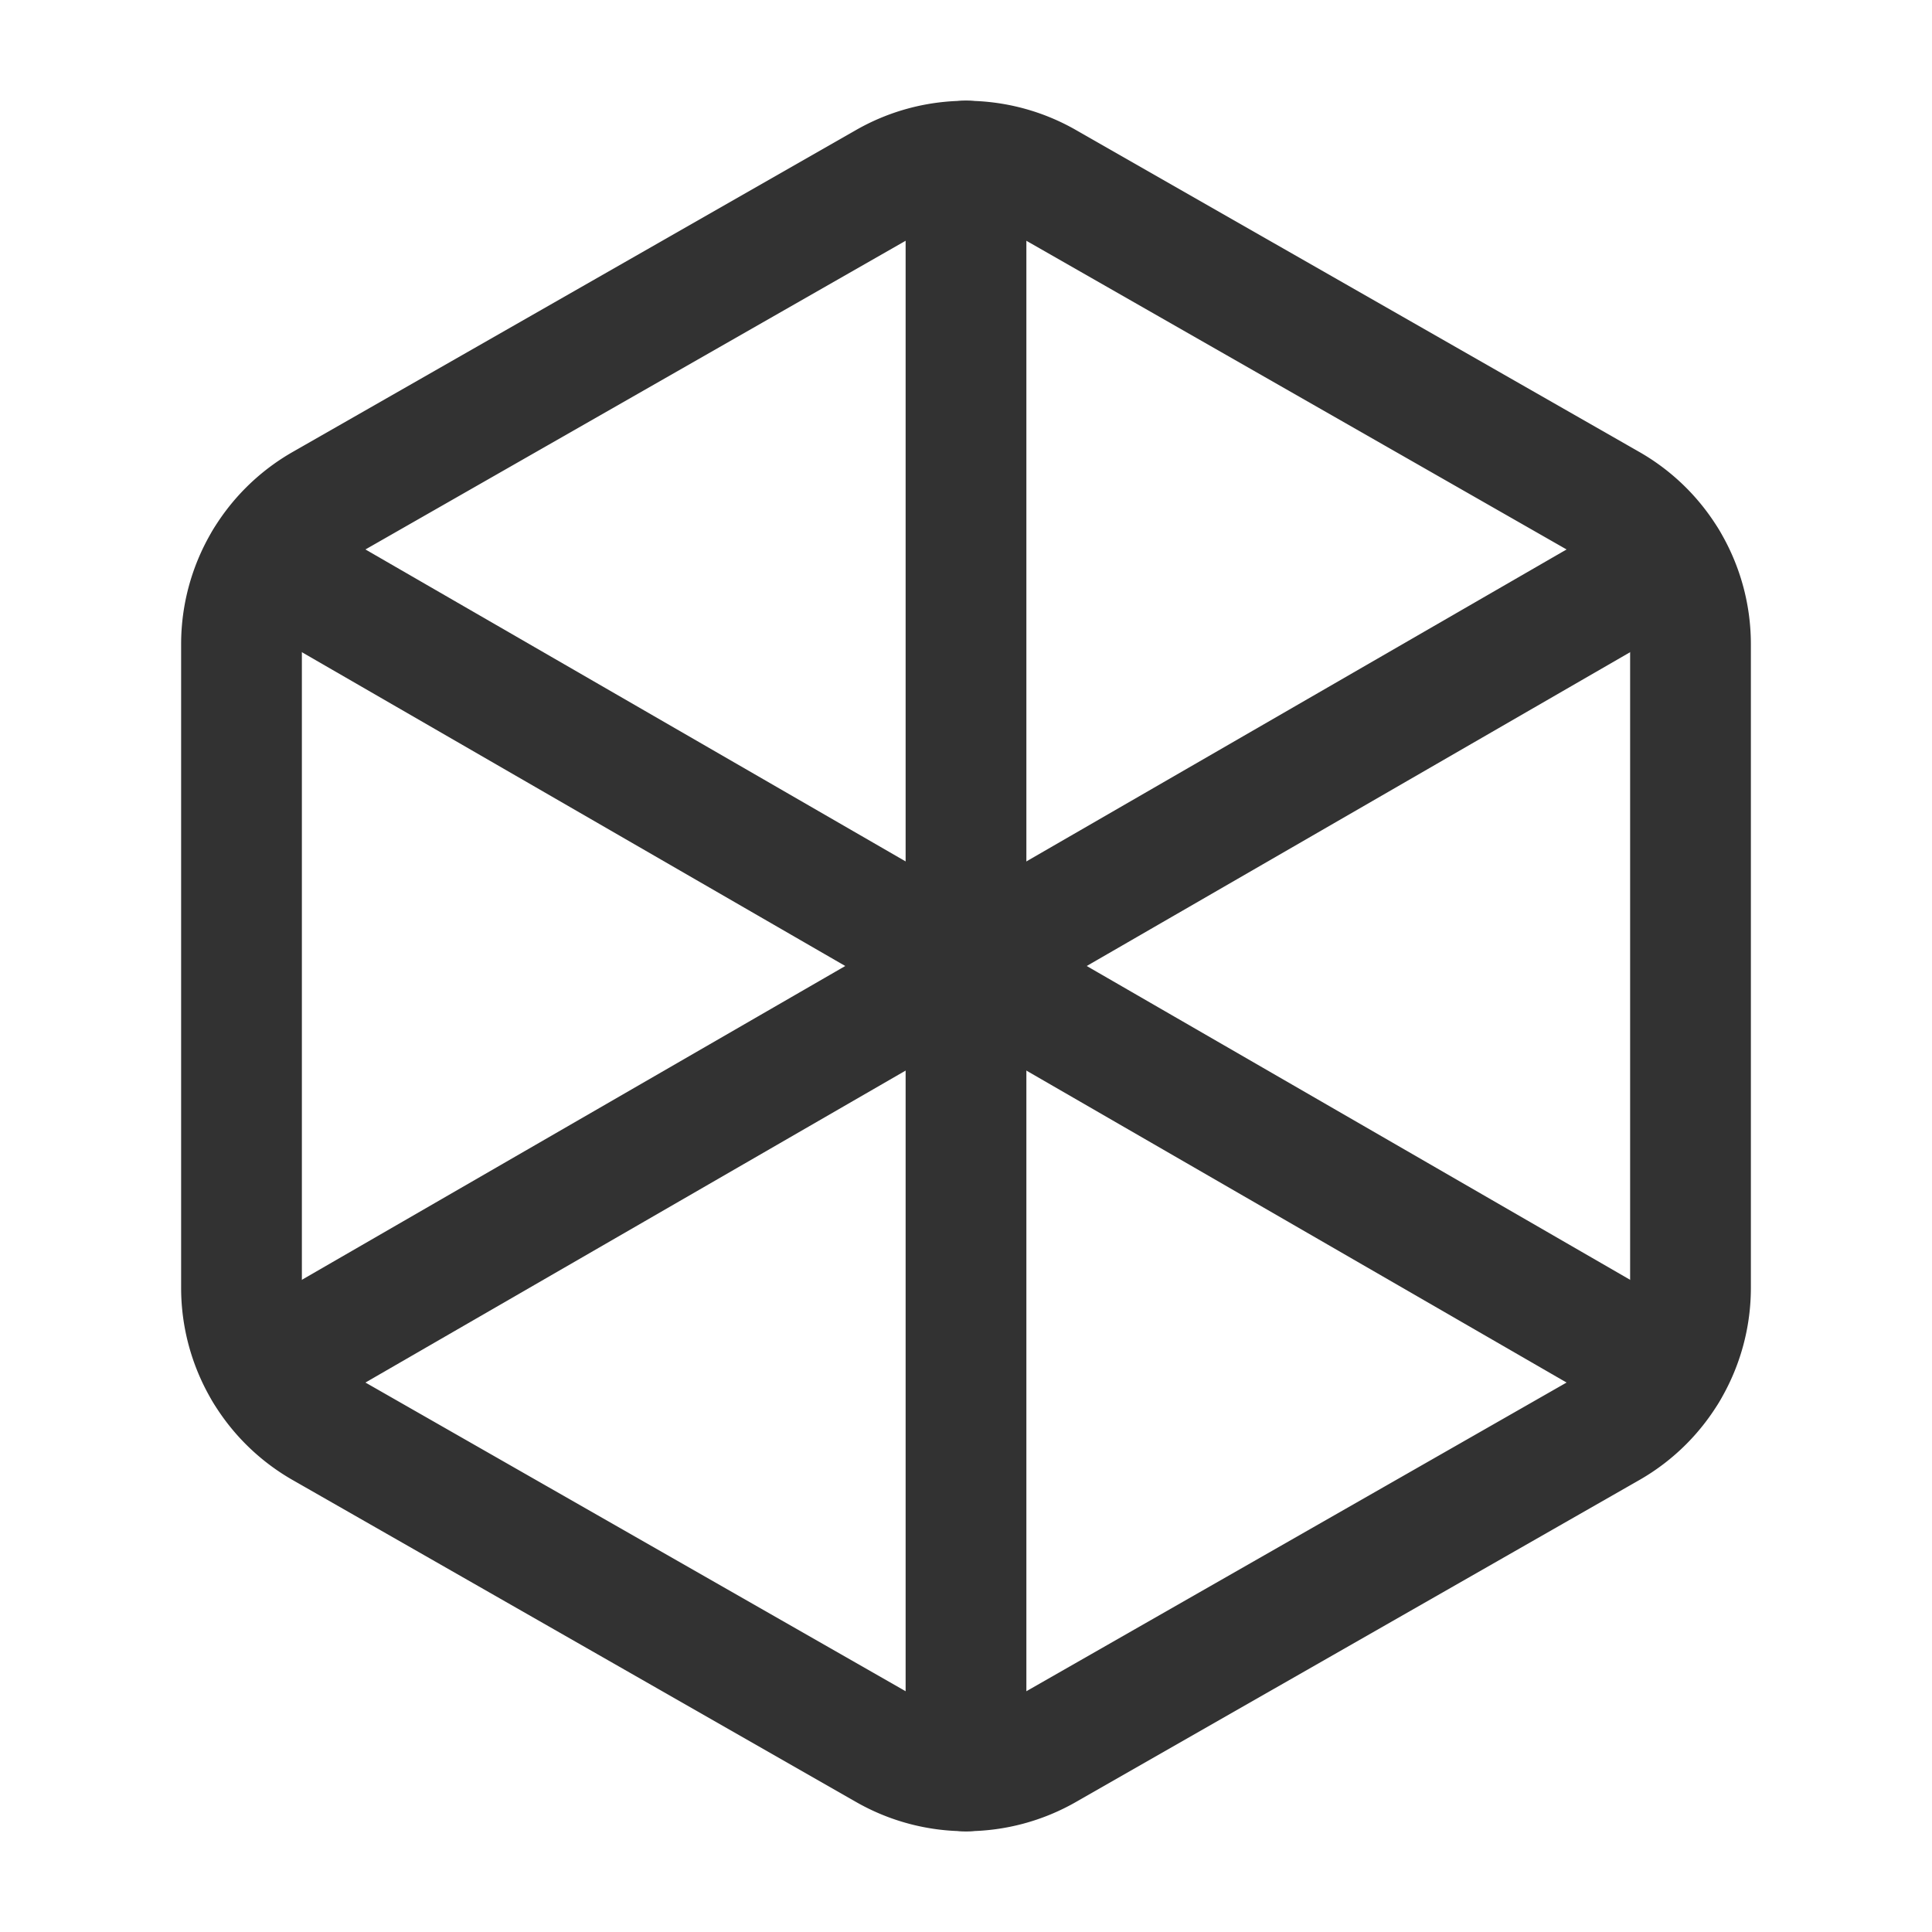 <?xml version="1.0" encoding="UTF-8"?> <svg xmlns="http://www.w3.org/2000/svg" viewBox="0 0 24 24"><defs><style>.cls-1,.cls-2{fill:none;}.cls-2{stroke:#323232;stroke-linecap:round;stroke-linejoin:round;stroke-width:1.5px;}</style></defs><g id="Layer_2" data-name="Layer 2"><g id="Icons"><rect class="cls-1" width="24" height="24"></rect><path class="cls-2" d="M21,16V8a2,2,0,0,0-1-1.73l-7-4a2,2,0,0,0-2,0l-7,4A2,2,0,0,0,3,8v8a2,2,0,0,0,1,1.73l7,4a2,2,0,0,0,2,0l7-4A2,2,0,0,0,21,16Z"></path><line class="cls-2" x1="12" y1="12" x2="3.29" y2="17.03"></line><line class="cls-2" x1="12" y1="12" x2="20.71" y2="6.97"></line><line class="cls-2" x1="12" y1="12" x2="12" y2="2"></line><line class="cls-2" x1="12" y1="12" x2="12" y2="22"></line><line class="cls-2" x1="12" y1="12" x2="3.29" y2="6.97"></line><line class="cls-2" x1="12" y1="12" x2="20.71" y2="17.03"></line></g></g></svg> 
